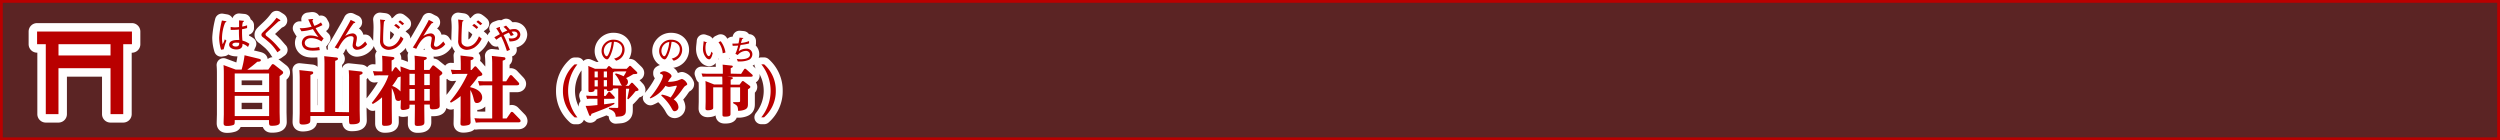<svg xmlns="http://www.w3.org/2000/svg" viewBox="0 0 904.72 50.72"><rect x="0" y="0" width="904.72" height="50.72" fill="#333333" stroke="none"/><title>rc4016519941606-00006アセット 1</title><g id="3281daa3-50bd-42e0-b6a3-1783a96ee3e6" data-name="レイヤー 2"><g id="9055aa73-e3cc-4220-886c-317f164155d6" data-name="レイヤー 1"><path d="M.5.5V50.22H904.22V.5Z" style="fill:none;stroke:#b90000"/><path d="M.5.5V50.22H904.22V.5Z" style="fill:#b90000;opacity:0.3"/><path d="M97.09,25.19l1.16-1.64c.16-.24.3-.35.48-.35a1.23,1.23,0,0,1,.57.24L102,25.56c.32.24.46.46.46.67,0,.4-.13.48-1.27,1.32v12.9c0,.57.08,3.1.08,3.64s0,1.43-2.85,1.43c-1.08,0-1.08-.32-1.08-2.07H84.95c0,1.21,0,1.54-.48,1.78a6.83,6.83,0,0,1-2.37.35c-1,0-1.18-.4-1.18-1s.08-3,.08-3.15V27c0-.92,0-2.24-.11-3.45l4.42,1.64h2.13A31.7,31.7,0,0,0,88.5,20l5.12,1.24c.73.19.78.35.78.54,0,.51-.65.54-1.29.57a41,41,0,0,1-3.64,2.88Zm-12.15,1.4v6.71H97.39V26.59Zm0,8.11V42H97.39V34.69Zm5.32-18.83a7.13,7.13,0,0,0-2.52-1.17c-.11-1-.15-2.17-.15-3,0-.55,0-.9,0-1.12a14.4,14.4,0,0,0,1.83-.43v-1a8.73,8.73,0,0,1-1.78.46,7.24,7.24,0,0,1,.26-1.63c.08,0,.38-.17.38-.32s0-.12-.13-.13l-1.64-.16c0,.34,0,2,0,2.42a13.76,13.76,0,0,1-1.44.11,10.4,10.4,0,0,1-1.6-.15v1.06a9,9,0,0,0,1,0,18.05,18.05,0,0,0,2-.12,35.29,35.29,0,0,0,.12,3.78,3.2,3.2,0,0,0-.48,0c-.7,0-3.18,0-3.18,1.71,0,1,1.1,1.72,2.65,1.72s2.17-.79,2.17-1.66a2.67,2.67,0,0,0,0-.38,5,5,0,0,1,2,1.14Zm-3.7-.38c0,.51.07,1.35-1.22,1.35-.59,0-1.24-.24-1.24-.74,0-.3.43-.67,1.41-.67.16,0,1,.07,1,.07ZM80.31,7.42a32.54,32.54,0,0,0-1,6.18A15.21,15.21,0,0,0,80,18l.94-.15a21.81,21.81,0,0,1,1-3.15l-.59-.48A7,7,0,0,1,80.57,16a10,10,0,0,1-.23-2.21,15.33,15.33,0,0,1,1.14-5.61s.44-.19.44-.36a.13.13,0,0,0-.12-.15Zm19.78-1a23.66,23.66,0,0,1-3,3.36c-.24.23-1.44,1.36-1.71,1.63-.57.57-.77.75-.77,1.17s.19.67.67,1,1.68,1.37,2.41,2a16.64,16.64,0,0,1,2.69,3.35l1.2-.87L101.5,18,100,16.28a24,24,0,0,0-3.49-3.2.94.94,0,0,1-.42-.7c0-.11,0-.28.39-.63q2.12-2,4.29-4c.67-.19.69-.22.69-.32s-.09-.2-.2-.27Zm26.22,34.19V28.66a31.63,31.63,0,0,0-.11-3.26l4.31.46c.16,0,.7.08.7.51s-.3.51-1.05.78V39.89c0,.32.08,3.56.08,3.58,0,.62,0,1.51-2.85,1.51-1.1,0-1.1,0-1.08-3h-14c0,1.83,0,2-.16,2.32-.46.78-2.42.78-2.53.78-1.24,0-1.24-.48-1.24-1.19,0-.16.08-2.5.08-3V28.63a32.39,32.39,0,0,0-.13-3.26l4.31.46c.38,0,.7.13.7.51s-.27.51-1,.78V40.56h5.09v-17a31.68,31.68,0,0,0-.11-3.23l4.31.46c.32,0,.67.11.67.48s-.35.51-1,.75v18.5ZM116.16,8.11a9.24,9.24,0,0,1-2.38,1.25,9.39,9.39,0,0,1-.73-1.91l.17-.22c0-.05.12-.15.12-.23s-.16-.13-.22-.13l-.27,0-1.32.17c.19.36,1,2.19,1.25,2.6a14.56,14.56,0,0,1-3.58.57c-.24,0-.42,0-.75,0l.63,1.1a18.09,18.09,0,0,0,4.17-.77,20.74,20.74,0,0,0,2,2.89,8,8,0,0,0-2.81-.59c-2.38,0-3.2,1.59-3.2,2.69a2.65,2.65,0,0,0,.71,1.8c.46.48,1.22,1,3.28,1a19.78,19.78,0,0,0,2.5-.19L115.49,17a8.66,8.66,0,0,1-2.29.31c-.48,0-2.91,0-2.91-1.82,0-.75.7-1.7,2.34-1.7a6.83,6.83,0,0,1,3.7,1.21l.78-1.09a14.54,14.54,0,0,1-2.88-3.74,17.92,17.92,0,0,0,2.46-1.09Zm10.75-.92c-.39.79-.67,1.35-1.71,3.14l-2,3.47c-.81,1.39-1.27,2.19-2.09,3.38l1.25.48c1.7-3.42,3.11-4.56,4.67-4.56.17,0,.93,0,.93.75,0,.36-.35,2.13-.35,2.53A1.54,1.54,0,0,0,129.36,18a4.79,4.79,0,0,0,3.49-2l-.7-1c-.55.71-1.79,1.91-2.54,1.91a.74.74,0,0,1-.82-.73,6.05,6.05,0,0,1,.16-1,8.73,8.73,0,0,0,.2-1.49,1.53,1.53,0,0,0-1.75-1.59,5.54,5.54,0,0,0-2.49.94l1.41-2.25A27.39,27.39,0,0,1,128,8.39c.12,0,.55-.12.55-.31s0-.11-.13-.16Zm15.75,17.56c.22-.3.3-.43.51-.43s.32.08.51.3L145,26.13c0-1.05-.05-1.32-.08-2.1l3.45,1.29h1.75V23.38a30.49,30.49,0,0,0-.11-3.23l3.77.46c.48.05.67.16.67.46s-.27.46-1,.75v3.5h1.94l.89-1.27c.22-.3.32-.38.51-.38a.86.86,0,0,1,.54.27l2.29,1.83a1,1,0,0,1,.46.7c0,.46-.94,1-1,1v7c0,.19.05,3,.05,3.64s0,1.45-2.59,1.45c-1,0-1-.38-1-1.72h-2V39c0,.3.05,4.28.05,5.06s0,1.51-2.5,1.51c-.92,0-1-.35-1-1,0-.81.05-4.31.05-5v-1.7h-1.94c0,1.16,0,1.29-.3,1.48a5.56,5.56,0,0,1-2,.46c-.81,0-.92-.43-.92-.86s.08-2.37.08-2.75a1.25,1.25,0,0,1-.89.32c-1,0-1.1-.75-1.24-1.48a11.34,11.34,0,0,0-1.16-3.18v7.11c0,.65.05,4.34.05,5.06s0,1.51-2.56,1.51c-.94,0-1-.35-1-1,0-.81,0-4.34,0-5V35.21a16.26,16.26,0,0,1-3.34,2.42l-.38-.38c4.69-5.92,5.55-8.46,6.06-10h-3a16.42,16.42,0,0,0-2.13.11l-.51-1.62c.75.05,1.62.11,2.72.11h.7V23.3c0-.83,0-1.86-.11-3.12l3.8.43c.38.05.65.13.65.46s-.32.51-1,.78v4h.24ZM145,27.69,144,28a27.46,27.46,0,0,1-2.07,3.1,7,7,0,0,1,3,2Zm3.18-1v4.09h1.94V26.72Zm0,5.49v4.25h1.94V32.22Zm7.35-1.4V26.72h-2v4.09Zm0,5.66V32.22h-2v4.25ZM144.79,9.87a7.13,7.13,0,0,0-1.49-1.22l-.66.58a12.51,12.51,0,0,1,1.56,1.24Zm1.47-1.28a9.29,9.29,0,0,0-1.49-1.22l-.59.57a9.61,9.61,0,0,1,1.41,1.17Zm-8.73-1.53a27.75,27.75,0,0,1,.15,3c0,.63-.12,3.7-.12,4.4a3.27,3.27,0,0,0,.66,2.5,3.28,3.28,0,0,0,2.45,1.08,5.91,5.91,0,0,0,2.65-.78A7.41,7.41,0,0,0,146,14l-1-.86c-1,2.71-2.75,3.74-4.21,3.74a2.33,2.33,0,0,1-1.72-.78c-.35-.44-.42-.82-.42-2.15s.13-4.84.32-6.18c.08,0,.4-.22.4-.36s0-.13-.39-.19Zm17.66.13c-.39.79-.67,1.35-1.71,3.14l-2,3.47c-.81,1.39-1.27,2.19-2.09,3.38l1.25.48c1.7-3.42,3.11-4.56,4.67-4.56.17,0,.93,0,.93.75,0,.36-.35,2.13-.35,2.53A1.54,1.54,0,0,0,157.63,18a4.79,4.79,0,0,0,3.49-2l-.7-1c-.55.71-1.79,1.91-2.54,1.91a.74.74,0,0,1-.82-.73,6.05,6.05,0,0,1,.16-1,8.73,8.73,0,0,0,.2-1.49,1.53,1.53,0,0,0-1.75-1.59,5.54,5.54,0,0,0-2.49.94l1.41-2.25a27.38,27.38,0,0,1,1.64-2.36c.12,0,.55-.12.55-.31s0-.11-.13-.16Zm16.39,17.08c.22-.22.3-.27.43-.27s.3.08.46.27l1.75,2a.94.94,0,0,1,.32.62c0,.48-.4.54-1.56.83a28.18,28.18,0,0,1-2.77,3.58v.27c3.69.83,4.28,2.72,4.28,3.64a1.94,1.94,0,0,1-1.8,2.07c-.89,0-1-.35-1.37-1.86a10.87,10.87,0,0,0-1.1-2.85v9.16c0,.38.08,2,.08,2.34a1.06,1.06,0,0,1-.86,1.19,6.78,6.78,0,0,1-1.67.24c-.94,0-1.13-.24-1.13-.83,0-.43.05-2.34.05-2.75V34.77a20.64,20.64,0,0,1-3.53,2.4l-.32-.43a43.17,43.17,0,0,0,6.38-10h-3.39a18.77,18.77,0,0,0-2.18.11l-.51-1.62c.83.05,1.64.11,2.72.11h.89V23.49c0-1.21-.05-2.5-.11-3.39l4,.46c.38.05.73.13.73.48s-.13.46-1.05.78v3.5h.35Zm6.54-.78a28.25,28.25,0,0,0-.13-3.26l4.25.46c.35,0,.67.16.67.51s-.13.46-1,.75v7.49h1.27l1.19-1.86c.24-.38.38-.4.51-.4a.81.81,0,0,1,.59.35l2.07,2.18c.32.35.35.51.35.62,0,.43-.43.54-.81.54h-5.17v12h1.43l1.43-2.07c.11-.16.22-.32.46-.32a.82.82,0,0,1,.59.32l2.26,2.32a1,1,0,0,1,.32.65c0,.22-.13.51-.81.51H174.38a18.77,18.77,0,0,0-2.18.11l-.51-1.62c.78.05,1.62.11,2.69.11h3.74v-12h-2.45a17.54,17.54,0,0,0-2.18.11L173,29.36c.75,0,1.62.08,2.69.08h2.45ZM173.06,9.87a7.13,7.13,0,0,0-1.49-1.22l-.66.58a12.51,12.51,0,0,1,1.56,1.24Zm1.47-1.28A9.29,9.29,0,0,0,173,7.37l-.59.57a9.61,9.61,0,0,1,1.41,1.17ZM165.8,7.06a27.75,27.75,0,0,1,.15,3c0,.63-.12,3.7-.12,4.4a3.27,3.27,0,0,0,.66,2.5,3.28,3.28,0,0,0,2.45,1.08,5.91,5.91,0,0,0,2.65-.78A7.41,7.41,0,0,0,174.32,14l-1-.86c-1,2.71-2.75,3.74-4.21,3.74a2.33,2.33,0,0,1-1.72-.78C167,15.7,167,15.32,167,14s.13-4.84.32-6.18c.08,0,.4-.22.4-.36s0-.13-.39-.19Zm16.39,2.65a10,10,0,0,1,1.39,1.35c-.5.2-.93.38-1.82.82-.3-.52-.61-1-.9-1.59a2.77,2.77,0,0,0,.09-.43c0-.07-.09-.11-.22-.07l-1.17.43a19,19,0,0,1,1.33,2.13l-2,1.14.73.89a13.5,13.5,0,0,1,1.76-1.18,34.11,34.11,0,0,1,2.06,5.28l1.09-.44c-.19-.54-.59-1.51-.89-2.26a28.82,28.82,0,0,0-1.4-3.06,15.71,15.71,0,0,1,1.91-.9,9.52,9.52,0,0,1,.7,1.21l1.08-.39a13.73,13.73,0,0,0-.78-1.14,3.49,3.49,0,0,1,.77-.09c1.17,0,1.36.71,1.36,1.06s-.3,1.45-2.19,1.45a6.25,6.25,0,0,1-1-.09L184.4,15c3.67,0,3.9-2,3.9-2.54A2.09,2.09,0,0,0,186,10.52a5.13,5.13,0,0,0-1.47.23c-.32-.39-.79-.9-1.39-1.49Zm26.77,13.59a15.32,15.32,0,0,0-3.37,9.58,15.5,15.5,0,0,0,3.37,9.6h-1a12.57,12.57,0,0,1-4.24-9.58,12.57,12.57,0,0,1,4.24-9.6Zm17.54,14.38c0,.32,0,1.73,0,2,0,1.07-.1,1.67-.89,2.12-.54.3-.79.32-2.78.46-.08-1.86-1.19-2.32-2.48-2.84V39l3,.06c.34,0,.38-.16.38-.38V32h-.44c-.46,0-.69,0-1.47.06a.59.59,0,0,1-.36.61,3,3,0,0,1-1.21.28c-.61,0-.61-.26-.63-.62H218.6v2.38h.58l.93-1.29c.1-.14.2-.26.34-.26a.57.57,0,0,1,.38.22l1.43,1.53a.79.79,0,0,1,.22.46c0,.38-.4.38-.58.38H218.6v2c1.49-.18,2.18-.28,3.69-.54l.08.4c-2.12,1.19-2.64,1.39-8.35,3.59-.08.44-.14.73-.44.73-.12,0-.28,0-.46-.5l-1.19-3.11c1.49,0,2-.08,4.28-.3v-2.3H214a13.12,13.12,0,0,0-1.55.08l-.34-1.19c.58,0,1.19.08,2,.08h2.06V32.33h-1c0,.38,0,1-1.59,1-.52,0-.63-.2-.63-.63,0-.1,0-1.71,0-2v-4.3c0-.65,0-1.67-.06-2.54l2.46,1.05h4.09l.58-.75c.08-.12.22-.26.34-.26a.68.68,0,0,1,.42.2l1,.81,0-.08c.58,0,1.19.08,2,.08h3l.87-.89c.14-.14.2-.2.36-.2a.72.72,0,0,1,.38.2l1.88,1.81c.28.28.36.38.36.56,0,.36-.14.38-1.45.44a19,19,0,0,1-2.64,1.43,1.73,1.73,0,0,1,.71,1.39,1.45,1.45,0,0,1-1,1.41h1.29l.79-.91a.47.47,0,0,1,.36-.22.64.64,0,0,1,.38.2l1.69,1.79a1.13,1.13,0,0,1,.32.56c0,.3-.12.34-1.11.54a24.19,24.19,0,0,1-2.6,2.92l-.34-.2c.1-.58.61-3.11.69-3.63h-1.19ZM215.18,25.86V28h1.15V25.86Zm0,3.17V31.3h1.15V29Zm4.48-1V25.86H218.5V28Zm0,3.27V29H218.5V31.3Zm5.55-.34c-.4-.2-.52-.46-.89-1.31a9.66,9.66,0,0,0-1.73-2.76l.22-.34a13.09,13.09,0,0,1,2.86,1.05,12.26,12.26,0,0,0,1-1.75h-3c-.1,0-.73,0-1.37.06a2.58,2.58,0,0,1-.5.32v3.89c0,.12,0,.5,0,.77.56,0,1,.06,1.63.06Zm-2.25-9a4.07,4.07,0,0,0,3.07-4c0-1.68-1.18-3.6-4-3.6a4.21,4.21,0,0,0-3.25,1.4,3.88,3.88,0,0,0-1.08,2.72c0,1.68,1.16,3,2,3,.55,0,1-1.07,1.22-1.47a16.47,16.47,0,0,0,1.26-4.87,2.87,2.87,0,0,1,2,.63,2.42,2.42,0,0,1,1,2,3.6,3.6,0,0,1-.76,2.26,4,4,0,0,1-2.18,1.15Zm-1.59-6.78a14.77,14.77,0,0,1-.78,3.53c-.56,1.49-.82,1.63-1.07,1.63-.47,0-1-1-1-1.87a3.29,3.29,0,0,1,1.19-2.55,2.91,2.91,0,0,1,1.68-.73Zm13.76,20.21c2.36-2.54,4.76-6.72,4.76-7.88,0-.52-.4-.69-1-.83v-.4a2.64,2.64,0,0,1,1.41-.5c1,0,2.72,1,2.72,1.75,0,.24-.06.32-.63,1a12.18,12.18,0,0,0-.65,1.09,11.89,11.89,0,0,0,3.51-.48,15.94,15.94,0,0,1,1.53-.58,3.14,3.14,0,0,1,1.92,1.82c0,.3-.06.34-.67.69-.28.18-.36.26-1,1.13A20.1,20.1,0,0,1,243.81,36a3.49,3.49,0,0,1,1.71,2.68,1.46,1.46,0,0,1-1.33,1.57c-.58,0-.69-.24-1.39-1.51a17.53,17.53,0,0,0-3.51-4.15l.22-.36a10.85,10.85,0,0,1,3.17,1.05,13.66,13.66,0,0,0,2.24-4.07.18.18,0,0,0-.2-.2c-.18,0-2.2.44-2.62.44a3.08,3.08,0,0,1-1.27-.4,11.73,11.73,0,0,1-5.46,4.56Zm8.67-13.42a4.07,4.07,0,0,0,3.07-4c0-1.68-1.18-3.6-4-3.6a4.21,4.21,0,0,0-3.25,1.4,3.88,3.88,0,0,0-1.08,2.72c0,1.68,1.16,3,2,3,.55,0,1-1.07,1.22-1.47a16.47,16.47,0,0,0,1.26-4.87,2.87,2.87,0,0,1,2,.63,2.42,2.42,0,0,1,1,2,3.6,3.6,0,0,1-.76,2.26,4,4,0,0,1-2.18,1.15Zm-1.59-6.78a14.77,14.77,0,0,1-.78,3.53c-.56,1.49-.82,1.63-1.07,1.63-.47,0-1-1-1-1.87a3.29,3.29,0,0,1,1.19-2.55,2.91,2.91,0,0,1,1.68-.73Zm26,11.54,1.05-1.61a.49.49,0,0,1,.36-.26.69.69,0,0,1,.42.2l2.08,1.84a.65.65,0,0,1,.28.48c0,.38-.48.38-.65.38H263l1.69.16c.24,0,.5.1.5.36s-.08.28-.77.54l0,1.81h3.23l.79-1.07c.16-.2.28-.24.4-.24a.81.81,0,0,1,.42.2l1.84,1.37c.24.18.44.32.44.56s-.12.38-.87.89v3.29c0,.34,0,1.79,0,2.08,0,1.13-.28,1.77-1.73,2.16a6,6,0,0,1-1.84.22c-.06-1.79-.34-1.94-1.77-2.74l0-.4,1.9,0c.48,0,.6-.08.6-.52V31.6h-3.47v5.79c0,.59,0,3.23,0,3.77s0,1.05-2,1.05c-.83,0-.91-.22-.91-.81s0-3.09,0-3.61V31.6h-3.35v5.2c0,.36,0,2,0,2.32-.08.79-1.83.79-2,.79-.73,0-.79-.32-.79-.69s.06-2.22.06-2.42V31.87c0-.56,0-1.57-.08-2.54l3.13,1.23h3v-.63c0-.73,0-1.47-.06-2.22H255.8a12.38,12.38,0,0,0-1.51.08l-.42-1.19c.58,0,1.21.08,2,.08h5.71v-.89c0-.79,0-1.61-.08-2.4l3.19.34c.3,0,.5.12.5.36s-.22.36-.75.56v2Zm-13.57-11.8c0,.35-.23,2-.23,2.4a4.88,4.88,0,0,0,1.08,3.47,1.71,1.71,0,0,0,1.12.68c.68,0,1.08-1.22,1.32-2.26l-.52-.54c0,.25-.35,1.63-.91,1.63s-1.2-1.26-1.2-2.92a6.64,6.64,0,0,1,.23-1.82c.15-.06.26-.11.26-.18s0-.07-.29-.16ZM262.54,19a8.87,8.87,0,0,0-1.73-4.09l-.8.37a7.51,7.51,0,0,1,1.53,4Zm5.08-5.38a16.3,16.3,0,0,1-.37,2.1.21.21,0,0,0-.11,0l-1.3.06-.8,0,.09.78a16.27,16.27,0,0,0,2-.07,14.29,14.29,0,0,1-1,3l.85.41a4,4,0,0,1,2.88-1.48,1.42,1.42,0,0,1,1.56,1.35c0,1.61-2.74,1.68-3.33,1.68a8.09,8.09,0,0,1-1.43-.13l.34.92a7.06,7.06,0,0,0,.73,0,8.4,8.4,0,0,0,3.39-.62,2.3,2.3,0,0,0,1.15-2,2,2,0,0,0-2.26-2,4.35,4.35,0,0,0-2.69.94l.68-2.29a17.17,17.17,0,0,0,3.08-.55l0-.86a11.07,11.07,0,0,1-2.93.7c0-.09.31-1.12.44-1.47.09,0,.39-.11.39-.24s0-.1-.21-.13Zm7.89,28.83a15.33,15.33,0,0,0,0-19.18h1a12.53,12.53,0,0,1,4.24,9.58,12.55,12.55,0,0,1-4.24,9.6Z" style="fill:none;stroke:#fff;stroke-linejoin:round;stroke-width:5px"/><path d="M97.09,25.19l1.16-1.64c.16-.24.3-.35.48-.35a1.23,1.23,0,0,1,.57.24L102,25.56c.32.24.46.46.46.67,0,.4-.13.48-1.27,1.32v12.9c0,.57.08,3.1.08,3.64s0,1.43-2.85,1.43c-1.08,0-1.08-.32-1.08-2.07H84.95c0,1.21,0,1.54-.48,1.78a6.83,6.83,0,0,1-2.37.35c-1,0-1.18-.4-1.18-1s.08-3,.08-3.15V27c0-.92,0-2.24-.11-3.45l4.42,1.64h2.13A31.7,31.7,0,0,0,88.5,20l5.12,1.24c.73.19.78.35.78.54,0,.51-.65.54-1.29.57a41,41,0,0,1-3.64,2.88Zm-12.15,1.4v6.71H97.39V26.59Zm0,8.11V42H97.39V34.69Zm5.32-18.83a7.13,7.13,0,0,0-2.52-1.17c-.11-1-.15-2.17-.15-3,0-.55,0-.9,0-1.12a14.4,14.4,0,0,0,1.83-.43v-1a8.73,8.73,0,0,1-1.78.46,7.24,7.24,0,0,1,.26-1.63c.08,0,.38-.17.38-.32s0-.12-.13-.13l-1.64-.16c0,.34,0,2,0,2.42a13.76,13.76,0,0,1-1.44.11,10.4,10.4,0,0,1-1.6-.15v1.06a9,9,0,0,0,1,0,18.05,18.05,0,0,0,2-.12,35.29,35.29,0,0,0,.12,3.78,3.2,3.2,0,0,0-.48,0c-.7,0-3.18,0-3.18,1.71,0,1,1.1,1.72,2.65,1.72s2.17-.79,2.17-1.66a2.67,2.67,0,0,0,0-.38,5,5,0,0,1,2,1.14Zm-3.7-.38c0,.51.07,1.35-1.22,1.35-.59,0-1.24-.24-1.24-.74,0-.3.43-.67,1.41-.67.16,0,1,.07,1,.07ZM80.31,7.42a32.54,32.54,0,0,0-1,6.18A15.21,15.21,0,0,0,80,18l.94-.15a21.81,21.81,0,0,1,1-3.15l-.59-.48A7,7,0,0,1,80.57,16a10,10,0,0,1-.23-2.21,15.33,15.33,0,0,1,1.14-5.61s.44-.19.44-.36a.13.13,0,0,0-.12-.15Zm19.78-1a23.66,23.66,0,0,1-3,3.36c-.24.23-1.44,1.36-1.71,1.63-.57.57-.77.75-.77,1.17s.19.67.67,1,1.68,1.37,2.41,2a16.64,16.64,0,0,1,2.69,3.35l1.2-.87L101.5,18,100,16.28a24,24,0,0,0-3.49-3.2.94.94,0,0,1-.42-.7c0-.11,0-.28.39-.63q2.12-2,4.29-4c.67-.19.69-.22.69-.32s-.09-.2-.2-.27Zm26.22,34.19V28.66a31.63,31.63,0,0,0-.11-3.26l4.31.46c.16,0,.7.08.7.51s-.3.51-1.05.78V39.89c0,.32.08,3.56.08,3.58,0,.62,0,1.51-2.85,1.51-1.1,0-1.1,0-1.08-3h-14c0,1.83,0,2-.16,2.32-.46.78-2.42.78-2.53.78-1.24,0-1.24-.48-1.24-1.19,0-.16.08-2.5.08-3V28.63a32.39,32.39,0,0,0-.13-3.26l4.31.46c.38,0,.7.13.7.51s-.27.51-1,.78V40.56h5.09v-17a31.68,31.68,0,0,0-.11-3.23l4.31.46c.32,0,.67.11.67.48s-.35.51-1,.75v18.5ZM116.16,8.11a9.24,9.24,0,0,1-2.38,1.25,9.39,9.39,0,0,1-.73-1.91l.17-.22c0-.05.12-.15.12-.23s-.16-.13-.22-.13l-.27,0-1.32.17c.19.36,1,2.19,1.25,2.6a14.56,14.56,0,0,1-3.58.57c-.24,0-.42,0-.75,0l.63,1.1a18.09,18.09,0,0,0,4.17-.77,20.74,20.74,0,0,0,2,2.89,8,8,0,0,0-2.81-.59c-2.38,0-3.2,1.59-3.2,2.69a2.65,2.65,0,0,0,.71,1.8c.46.48,1.22,1,3.28,1a19.78,19.78,0,0,0,2.5-.19L115.49,17a8.66,8.66,0,0,1-2.29.31c-.48,0-2.91,0-2.91-1.82,0-.75.7-1.7,2.34-1.7a6.83,6.83,0,0,1,3.7,1.21l.78-1.09a14.54,14.54,0,0,1-2.88-3.74,17.92,17.92,0,0,0,2.46-1.09Zm10.75-.92c-.39.79-.67,1.35-1.71,3.14l-2,3.47c-.81,1.39-1.27,2.19-2.09,3.38l1.25.48c1.7-3.42,3.11-4.56,4.67-4.56.17,0,.93,0,.93.75,0,.36-.35,2.13-.35,2.53A1.54,1.54,0,0,0,129.36,18a4.79,4.79,0,0,0,3.49-2l-.7-1c-.55.71-1.79,1.91-2.54,1.91a.74.74,0,0,1-.82-.73,6.05,6.05,0,0,1,.16-1,8.73,8.73,0,0,0,.2-1.49,1.53,1.53,0,0,0-1.75-1.59,5.54,5.54,0,0,0-2.49.94l1.41-2.25A27.39,27.39,0,0,1,128,8.39c.12,0,.55-.12.55-.31s0-.11-.13-.16Zm15.75,17.56c.22-.3.3-.43.51-.43s.32.08.51.3L145,26.13c0-1.05-.05-1.32-.08-2.1l3.45,1.29h1.75V23.38a30.49,30.49,0,0,0-.11-3.23l3.77.46c.48.05.67.16.67.46s-.27.46-1,.75v3.5h1.94l.89-1.27c.22-.3.32-.38.51-.38a.86.86,0,0,1,.54.27l2.29,1.83a1,1,0,0,1,.46.7c0,.46-.94,1-1,1v7c0,.19.05,3,.05,3.64s0,1.45-2.59,1.45c-1,0-1-.38-1-1.72h-2V39c0,.3.05,4.28.05,5.06s0,1.51-2.5,1.51c-.92,0-1-.35-1-1,0-.81.05-4.31.05-5v-1.7h-1.94c0,1.16,0,1.29-.3,1.48a5.56,5.56,0,0,1-2,.46c-.81,0-.92-.43-.92-.86s.08-2.37.08-2.75a1.25,1.25,0,0,1-.89.32c-1,0-1.1-.75-1.24-1.48a11.34,11.34,0,0,0-1.16-3.18v7.11c0,.65.05,4.34.05,5.06s0,1.51-2.56,1.51c-.94,0-1-.35-1-1,0-.81,0-4.34,0-5V35.21a16.26,16.26,0,0,1-3.34,2.42l-.38-.38c4.69-5.92,5.55-8.46,6.06-10h-3a16.42,16.42,0,0,0-2.13.11l-.51-1.62c.75.05,1.62.11,2.72.11h.7V23.3c0-.83,0-1.86-.11-3.12l3.8.43c.38.05.65.13.65.46s-.32.51-1,.78v4h.24ZM145,27.69,144,28a27.46,27.46,0,0,1-2.07,3.1,7,7,0,0,1,3,2Zm3.18-1v4.09h1.94V26.72Zm0,5.49v4.25h1.94V32.22Zm7.35-1.4V26.72h-2v4.09Zm0,5.66V32.22h-2v4.25ZM144.79,9.87a7.13,7.13,0,0,0-1.49-1.22l-.66.58a12.51,12.51,0,0,1,1.56,1.24Zm1.47-1.28a9.29,9.29,0,0,0-1.49-1.22l-.59.57a9.61,9.61,0,0,1,1.41,1.17Zm-8.73-1.53a27.75,27.75,0,0,1,.15,3c0,.63-.12,3.7-.12,4.4a3.27,3.27,0,0,0,.66,2.5,3.28,3.28,0,0,0,2.45,1.08,5.91,5.91,0,0,0,2.65-.78A7.41,7.41,0,0,0,146,14l-1-.86c-1,2.71-2.75,3.74-4.21,3.74a2.33,2.33,0,0,1-1.72-.78c-.35-.44-.42-.82-.42-2.15s.13-4.84.32-6.18c.08,0,.4-.22.4-.36s0-.13-.39-.19Zm17.66.13c-.39.79-.67,1.35-1.71,3.14l-2,3.47c-.81,1.39-1.27,2.19-2.09,3.38l1.25.48c1.7-3.42,3.11-4.56,4.67-4.56.17,0,.93,0,.93.75,0,.36-.35,2.13-.35,2.53A1.54,1.54,0,0,0,157.63,18a4.79,4.79,0,0,0,3.49-2l-.7-1c-.55.71-1.79,1.91-2.54,1.91a.74.74,0,0,1-.82-.73,6.05,6.05,0,0,1,.16-1,8.73,8.73,0,0,0,.2-1.49,1.53,1.53,0,0,0-1.75-1.59,5.54,5.54,0,0,0-2.49.94l1.41-2.25a27.38,27.38,0,0,1,1.64-2.36c.12,0,.55-.12.55-.31s0-.11-.13-.16Zm16.39,17.08c.22-.22.3-.27.43-.27s.3.08.46.27l1.75,2a.94.94,0,0,1,.32.62c0,.48-.4.54-1.56.83a28.18,28.18,0,0,1-2.77,3.58v.27c3.69.83,4.28,2.72,4.28,3.64a1.94,1.94,0,0,1-1.8,2.07c-.89,0-1-.35-1.37-1.86a10.87,10.87,0,0,0-1.1-2.85v9.16c0,.38.08,2,.08,2.34a1.06,1.06,0,0,1-.86,1.19,6.78,6.78,0,0,1-1.67.24c-.94,0-1.13-.24-1.13-.83,0-.43.05-2.34.05-2.75V34.77a20.64,20.64,0,0,1-3.53,2.4l-.32-.43a43.17,43.17,0,0,0,6.38-10h-3.39a18.77,18.77,0,0,0-2.18.11l-.51-1.62c.83.05,1.64.11,2.72.11h.89V23.49c0-1.21-.05-2.5-.11-3.39l4,.46c.38.05.73.13.73.48s-.13.46-1.05.78v3.5h.35Zm6.54-.78a28.25,28.25,0,0,0-.13-3.26l4.25.46c.35,0,.67.16.67.51s-.13.46-1,.75v7.49h1.27l1.19-1.86c.24-.38.38-.4.51-.4a.81.81,0,0,1,.59.35l2.07,2.18c.32.35.35.51.35.62,0,.43-.43.54-.81.54h-5.17v12h1.43l1.43-2.07c.11-.16.22-.32.46-.32a.82.82,0,0,1,.59.32l2.26,2.32a1,1,0,0,1,.32.65c0,.22-.13.51-.81.51H174.38a18.77,18.77,0,0,0-2.18.11l-.51-1.62c.78.05,1.62.11,2.69.11h3.74v-12h-2.45a17.54,17.54,0,0,0-2.18.11L173,29.36c.75,0,1.62.08,2.69.08h2.45ZM173.06,9.87a7.13,7.13,0,0,0-1.49-1.22l-.66.58a12.51,12.51,0,0,1,1.56,1.24Zm1.47-1.28A9.29,9.29,0,0,0,173,7.37l-.59.57a9.61,9.61,0,0,1,1.41,1.17ZM165.8,7.06a27.75,27.75,0,0,1,.15,3c0,.63-.12,3.7-.12,4.4a3.27,3.27,0,0,0,.66,2.5,3.28,3.28,0,0,0,2.45,1.08,5.91,5.91,0,0,0,2.65-.78A7.41,7.41,0,0,0,174.32,14l-1-.86c-1,2.71-2.75,3.74-4.21,3.74a2.33,2.33,0,0,1-1.72-.78C167,15.7,167,15.32,167,14s.13-4.84.32-6.18c.08,0,.4-.22.4-.36s0-.13-.39-.19Zm16.39,2.65a10,10,0,0,1,1.39,1.35c-.5.2-.93.38-1.82.82-.3-.52-.61-1-.9-1.59a2.77,2.77,0,0,0,.09-.43c0-.07-.09-.11-.22-.07l-1.17.43a19,19,0,0,1,1.33,2.13l-2,1.14.73.89a13.5,13.5,0,0,1,1.76-1.18,34.11,34.11,0,0,1,2.06,5.28l1.09-.44c-.19-.54-.59-1.51-.89-2.26a28.82,28.82,0,0,0-1.4-3.06,15.71,15.71,0,0,1,1.91-.9,9.52,9.52,0,0,1,.7,1.21l1.08-.39a13.73,13.73,0,0,0-.78-1.14,3.49,3.49,0,0,1,.77-.09c1.17,0,1.36.71,1.36,1.06s-.3,1.45-2.19,1.45a6.25,6.25,0,0,1-1-.09L184.4,15c3.67,0,3.9-2,3.9-2.54A2.09,2.09,0,0,0,186,10.52a5.13,5.13,0,0,0-1.47.23c-.32-.39-.79-.9-1.39-1.49Zm26.77,13.59a15.32,15.32,0,0,0-3.37,9.58,15.5,15.5,0,0,0,3.37,9.6h-1a12.57,12.57,0,0,1-4.24-9.58,12.57,12.57,0,0,1,4.24-9.6Zm17.54,14.38c0,.32,0,1.73,0,2,0,1.07-.1,1.67-.89,2.12-.54.3-.79.32-2.78.46-.08-1.86-1.19-2.32-2.48-2.84V39l3,.06c.34,0,.38-.16.38-.38V32h-.44c-.46,0-.69,0-1.47.06a.59.59,0,0,1-.36.61,3,3,0,0,1-1.21.28c-.61,0-.61-.26-.63-.62H218.6v2.38h.58l.93-1.29c.1-.14.2-.26.34-.26a.57.57,0,0,1,.38.22l1.43,1.53a.79.79,0,0,1,.22.46c0,.38-.4.38-.58.38H218.6v2c1.49-.18,2.18-.28,3.69-.54l.08.4c-2.12,1.19-2.64,1.39-8.35,3.59-.08.44-.14.73-.44.73-.12,0-.28,0-.46-.5l-1.19-3.11c1.49,0,2-.08,4.28-.3v-2.3H214a13.12,13.12,0,0,0-1.55.08l-.34-1.19c.58,0,1.19.08,2,.08h2.06V32.33h-1c0,.38,0,1-1.59,1-.52,0-.63-.2-.63-.63,0-.1,0-1.71,0-2v-4.3c0-.65,0-1.67-.06-2.54l2.46,1.05h4.09l.58-.75c.08-.12.22-.26.34-.26a.68.68,0,0,1,.42.2l1,.81,0-.08c.58,0,1.19.08,2,.08h3l.87-.89c.14-.14.2-.2.36-.2a.72.72,0,0,1,.38.2l1.88,1.81c.28.28.36.38.36.56,0,.36-.14.38-1.45.44a19,19,0,0,1-2.64,1.43,1.73,1.73,0,0,1,.71,1.39,1.45,1.45,0,0,1-1,1.41h1.29l.79-.91a.47.47,0,0,1,.36-.22.64.64,0,0,1,.38.2l1.69,1.79a1.13,1.13,0,0,1,.32.56c0,.3-.12.34-1.11.54a24.19,24.19,0,0,1-2.6,2.92l-.34-.2c.1-.58.61-3.11.69-3.63h-1.19ZM215.18,25.86V28h1.15V25.86Zm0,3.17V31.3h1.15V29Zm4.48-1V25.86H218.5V28Zm0,3.27V29H218.5V31.3Zm5.55-.34c-.4-.2-.52-.46-.89-1.31a9.66,9.66,0,0,0-1.73-2.76l.22-.34a13.09,13.09,0,0,1,2.86,1.05,12.26,12.26,0,0,0,1-1.75h-3c-.1,0-.73,0-1.37.06a2.58,2.58,0,0,1-.5.32v3.89c0,.12,0,.5,0,.77.56,0,1,.06,1.63.06Zm-2.25-9a4.07,4.07,0,0,0,3.07-4c0-1.68-1.18-3.6-4-3.6a4.21,4.21,0,0,0-3.25,1.4,3.88,3.88,0,0,0-1.08,2.72c0,1.68,1.16,3,2,3,.55,0,1-1.07,1.22-1.47a16.47,16.47,0,0,0,1.26-4.87,2.87,2.87,0,0,1,2,.63,2.42,2.42,0,0,1,1,2,3.6,3.6,0,0,1-.76,2.26,4,4,0,0,1-2.18,1.15Zm-1.59-6.78a14.77,14.77,0,0,1-.78,3.53c-.56,1.49-.82,1.63-1.07,1.63-.47,0-1-1-1-1.87a3.29,3.29,0,0,1,1.19-2.55,2.91,2.91,0,0,1,1.68-.73Zm13.76,20.21c2.36-2.54,4.76-6.72,4.76-7.88,0-.52-.4-.69-1-.83v-.4a2.64,2.64,0,0,1,1.41-.5c1,0,2.72,1,2.72,1.75,0,.24-.06.32-.63,1a12.18,12.18,0,0,0-.65,1.09,11.89,11.89,0,0,0,3.51-.48,15.94,15.94,0,0,1,1.53-.58,3.14,3.14,0,0,1,1.92,1.82c0,.3-.06.34-.67.69-.28.18-.36.26-1,1.13A20.1,20.1,0,0,1,243.81,36a3.49,3.49,0,0,1,1.71,2.68,1.46,1.46,0,0,1-1.33,1.57c-.58,0-.69-.24-1.39-1.51a17.53,17.53,0,0,0-3.51-4.15l.22-.36a10.85,10.85,0,0,1,3.17,1.05,13.66,13.66,0,0,0,2.24-4.07.18.18,0,0,0-.2-.2c-.18,0-2.2.44-2.62.44a3.08,3.08,0,0,1-1.27-.4,11.73,11.73,0,0,1-5.46,4.56Zm8.67-13.42a4.07,4.07,0,0,0,3.07-4c0-1.68-1.18-3.6-4-3.6a4.21,4.21,0,0,0-3.25,1.4,3.88,3.88,0,0,0-1.08,2.72c0,1.68,1.16,3,2,3,.55,0,1-1.07,1.22-1.47a16.47,16.47,0,0,0,1.26-4.87,2.87,2.87,0,0,1,2,.63,2.42,2.42,0,0,1,1,2,3.6,3.6,0,0,1-.76,2.26,4,4,0,0,1-2.18,1.15Zm-1.59-6.78a14.77,14.77,0,0,1-.78,3.53c-.56,1.49-.82,1.63-1.07,1.63-.47,0-1-1-1-1.87a3.29,3.29,0,0,1,1.19-2.55,2.91,2.91,0,0,1,1.68-.73Zm26,11.54,1.05-1.61a.49.49,0,0,1,.36-.26.69.69,0,0,1,.42.2l2.08,1.84a.65.65,0,0,1,.28.48c0,.38-.48.38-.65.38H263l1.69.16c.24,0,.5.1.5.36s-.08.28-.77.54l0,1.81h3.23l.79-1.07c.16-.2.28-.24.4-.24a.81.81,0,0,1,.42.2l1.84,1.37c.24.18.44.32.44.56s-.12.38-.87.89v3.29c0,.34,0,1.79,0,2.08,0,1.13-.28,1.77-1.73,2.16a6,6,0,0,1-1.84.22c-.06-1.79-.34-1.94-1.77-2.74l0-.4,1.9,0c.48,0,.6-.08.6-.52V31.6h-3.47v5.79c0,.59,0,3.23,0,3.77s0,1.05-2,1.05c-.83,0-.91-.22-.91-.81s0-3.09,0-3.61V31.6h-3.35v5.2c0,.36,0,2,0,2.32-.08.79-1.83.79-2,.79-.73,0-.79-.32-.79-.69s.06-2.22.06-2.42V31.87c0-.56,0-1.57-.08-2.54l3.13,1.23h3v-.63c0-.73,0-1.47-.06-2.22H255.8a12.38,12.38,0,0,0-1.51.08l-.42-1.19c.58,0,1.21.08,2,.08h5.71v-.89c0-.79,0-1.61-.08-2.4l3.19.34c.3,0,.5.12.5.36s-.22.36-.75.56v2Zm-13.57-11.8c0,.35-.23,2-.23,2.4a4.88,4.88,0,0,0,1.08,3.47,1.71,1.71,0,0,0,1.12.68c.68,0,1.08-1.22,1.32-2.26l-.52-.54c0,.25-.35,1.63-.91,1.63s-1.2-1.26-1.2-2.92a6.64,6.64,0,0,1,.23-1.82c.15-.06.26-.11.26-.18s0-.07-.29-.16ZM262.54,19a8.87,8.87,0,0,0-1.73-4.09l-.8.37a7.51,7.51,0,0,1,1.53,4Zm5.08-5.38a16.3,16.3,0,0,1-.37,2.1.21.21,0,0,0-.11,0l-1.3.06-.8,0,.09.78a16.27,16.27,0,0,0,2-.07,14.29,14.29,0,0,1-1,3l.85.41a4,4,0,0,1,2.88-1.48,1.42,1.42,0,0,1,1.56,1.35c0,1.61-2.74,1.68-3.33,1.68a8.09,8.09,0,0,1-1.43-.13l.34.92a7.06,7.06,0,0,0,.73,0,8.4,8.4,0,0,0,3.39-.62,2.3,2.3,0,0,0,1.15-2,2,2,0,0,0-2.26-2,4.35,4.35,0,0,0-2.69.94l.68-2.29a17.17,17.17,0,0,0,3.08-.55l0-.86a11.07,11.07,0,0,1-2.93.7c0-.09.31-1.12.44-1.47.09,0,.39-.11.39-.24s0-.1-.21-.13Zm7.89,28.83a15.33,15.33,0,0,0,0-19.18h1a12.53,12.53,0,0,1,4.24,9.58,12.55,12.55,0,0,1-4.24,9.6Z" style="fill:#b90000"/><path d="M47.73,8.36H13.42a3.06,3.06,0,0,0-3.06,3.06V16a3.06,3.06,0,0,0,3.06,3.06h.09V41.3a3.06,3.06,0,0,0,3.06,3.06h4.59a3.06,3.06,0,0,0,3.06-3.06V27.74H36.92V41.3A3.06,3.06,0,0,0,40,44.36h4.6a3.06,3.06,0,0,0,3.06-3.06V19.08h.09A3.06,3.06,0,0,0,50.79,16V11.42a3.06,3.06,0,0,0-3.06-3.06Z" style="fill:#fff"/><path d="M13.42,16h3.15V41.3h4.59V24.68H40V41.3h4.6V16h3.15V11.42H13.42V16Zm7.74,0H40v4.07H21.17V16Z" style="fill:#b90000"/></g></g></svg>